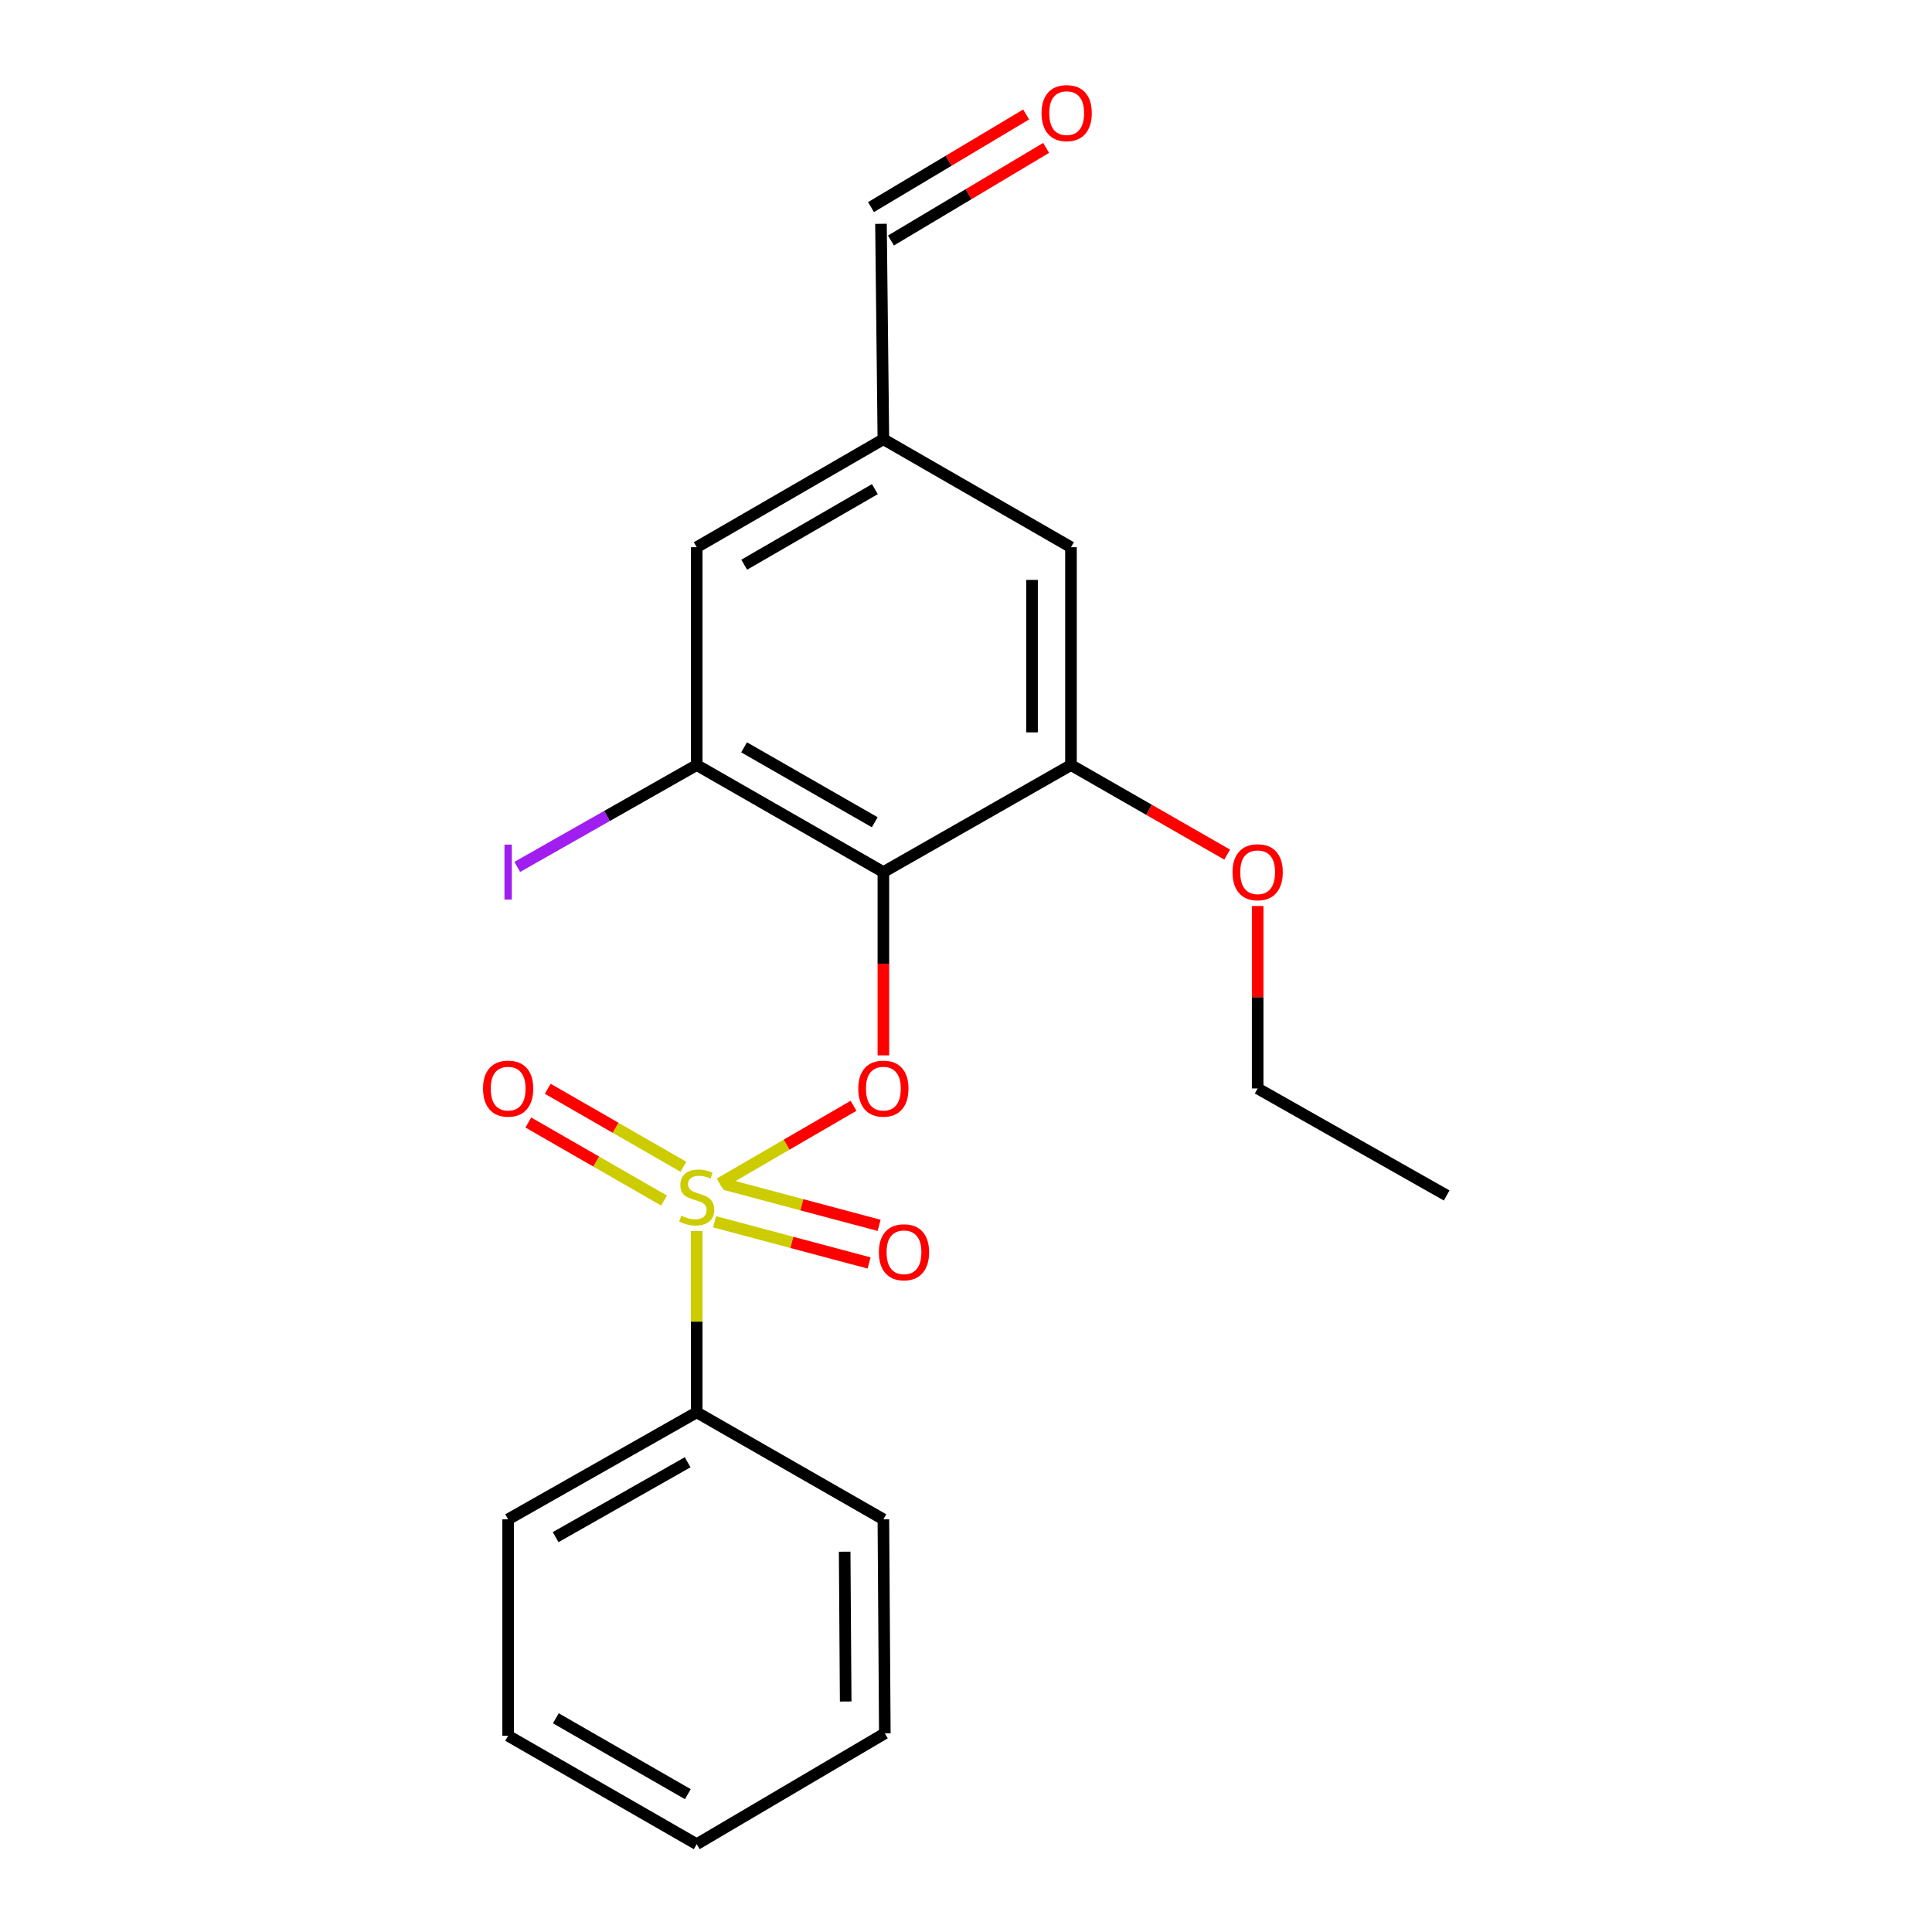 <?xml version='1.0' encoding='iso-8859-1'?>
<svg version='1.1' baseProfile='full'
              xmlns='http://www.w3.org/2000/svg'
                      xmlns:rdkit='http://www.rdkit.org/xml'
                      xmlns:xlink='http://www.w3.org/1999/xlink'
                  xml:space='preserve'
width='1000px' height='1000px' viewBox='0 0 1000 1000'>
<!-- END OF HEADER -->
<rect style='opacity:1.0;fill:#FFFFFF;stroke:none' width='1000' height='1000' x='0' y='0'> </rect>
<path class='bond-1' d='M 372.491,612.606 L 407.138,592.483' style='fill:none;fill-rule:evenodd;stroke:#CCCC00;stroke-width:6px;stroke-linecap:butt;stroke-linejoin:miter;stroke-opacity:1' />
<path class='bond-1' d='M 407.138,592.483 L 441.785,572.359' style='fill:none;fill-rule:evenodd;stroke:#FF0000;stroke-width:6px;stroke-linecap:butt;stroke-linejoin:miter;stroke-opacity:1' />
<path class='bond-4' d='M 353.745,603.929 L 318.627,583.738' style='fill:none;fill-rule:evenodd;stroke:#CCCC00;stroke-width:6px;stroke-linecap:butt;stroke-linejoin:miter;stroke-opacity:1' />
<path class='bond-4' d='M 318.627,583.738 L 283.509,563.547' style='fill:none;fill-rule:evenodd;stroke:#FF0000;stroke-width:6px;stroke-linecap:butt;stroke-linejoin:miter;stroke-opacity:1' />
<path class='bond-4' d='M 343.702,621.398 L 308.584,601.206' style='fill:none;fill-rule:evenodd;stroke:#CCCC00;stroke-width:6px;stroke-linecap:butt;stroke-linejoin:miter;stroke-opacity:1' />
<path class='bond-4' d='M 308.584,601.206 L 273.466,581.015' style='fill:none;fill-rule:evenodd;stroke:#FF0000;stroke-width:6px;stroke-linecap:butt;stroke-linejoin:miter;stroke-opacity:1' />
<path class='bond-5' d='M 369.88,632.397 L 409.86,643.051' style='fill:none;fill-rule:evenodd;stroke:#CCCC00;stroke-width:6px;stroke-linecap:butt;stroke-linejoin:miter;stroke-opacity:1' />
<path class='bond-5' d='M 409.86,643.051 L 449.84,653.705' style='fill:none;fill-rule:evenodd;stroke:#FF0000;stroke-width:6px;stroke-linecap:butt;stroke-linejoin:miter;stroke-opacity:1' />
<path class='bond-5' d='M 375.068,612.927 L 415.048,623.581' style='fill:none;fill-rule:evenodd;stroke:#CCCC00;stroke-width:6px;stroke-linecap:butt;stroke-linejoin:miter;stroke-opacity:1' />
<path class='bond-5' d='M 415.048,623.581 L 455.029,634.235' style='fill:none;fill-rule:evenodd;stroke:#FF0000;stroke-width:6px;stroke-linecap:butt;stroke-linejoin:miter;stroke-opacity:1' />
<path class='bond-6' d='M 360.618,637.17 L 360.618,684.1' style='fill:none;fill-rule:evenodd;stroke:#CCCC00;stroke-width:6px;stroke-linecap:butt;stroke-linejoin:miter;stroke-opacity:1' />
<path class='bond-6' d='M 360.618,684.1 L 360.618,731.03' style='fill:none;fill-rule:evenodd;stroke:#000000;stroke-width:6px;stroke-linecap:butt;stroke-linejoin:miter;stroke-opacity:1' />
<path class='bond-0' d='M 457.235,451.387 L 457.235,498.827' style='fill:none;fill-rule:evenodd;stroke:#000000;stroke-width:6px;stroke-linecap:butt;stroke-linejoin:miter;stroke-opacity:1' />
<path class='bond-0' d='M 457.235,498.827 L 457.235,546.266' style='fill:none;fill-rule:evenodd;stroke:#FF0000;stroke-width:6px;stroke-linecap:butt;stroke-linejoin:miter;stroke-opacity:1' />
<path class='bond-2' d='M 457.235,451.387 L 360.618,395.987' style='fill:none;fill-rule:evenodd;stroke:#000000;stroke-width:6px;stroke-linecap:butt;stroke-linejoin:miter;stroke-opacity:1' />
<path class='bond-2' d='M 452.766,425.597 L 385.134,386.817' style='fill:none;fill-rule:evenodd;stroke:#000000;stroke-width:6px;stroke-linecap:butt;stroke-linejoin:miter;stroke-opacity:1' />
<path class='bond-3' d='M 457.235,451.387 L 554.334,395.987' style='fill:none;fill-rule:evenodd;stroke:#000000;stroke-width:6px;stroke-linecap:butt;stroke-linejoin:miter;stroke-opacity:1' />
<path class='bond-7' d='M 360.618,395.987 L 360.618,283.239' style='fill:none;fill-rule:evenodd;stroke:#000000;stroke-width:6px;stroke-linecap:butt;stroke-linejoin:miter;stroke-opacity:1' />
<path class='bond-11' d='M 360.618,395.987 L 314.17,422.352' style='fill:none;fill-rule:evenodd;stroke:#000000;stroke-width:6px;stroke-linecap:butt;stroke-linejoin:miter;stroke-opacity:1' />
<path class='bond-11' d='M 314.17,422.352 L 267.721,448.716' style='fill:none;fill-rule:evenodd;stroke:#A01EEF;stroke-width:6px;stroke-linecap:butt;stroke-linejoin:miter;stroke-opacity:1' />
<path class='bond-8' d='M 554.334,395.987 L 554.334,283.239' style='fill:none;fill-rule:evenodd;stroke:#000000;stroke-width:6px;stroke-linecap:butt;stroke-linejoin:miter;stroke-opacity:1' />
<path class='bond-8' d='M 534.185,379.075 L 534.185,300.151' style='fill:none;fill-rule:evenodd;stroke:#000000;stroke-width:6px;stroke-linecap:butt;stroke-linejoin:miter;stroke-opacity:1' />
<path class='bond-13' d='M 554.334,395.987 L 594.756,419.162' style='fill:none;fill-rule:evenodd;stroke:#000000;stroke-width:6px;stroke-linecap:butt;stroke-linejoin:miter;stroke-opacity:1' />
<path class='bond-13' d='M 594.756,419.162 L 635.178,442.338' style='fill:none;fill-rule:evenodd;stroke:#FF0000;stroke-width:6px;stroke-linecap:butt;stroke-linejoin:miter;stroke-opacity:1' />
<path class='bond-14' d='M 360.618,731.03 L 263.016,786.397' style='fill:none;fill-rule:evenodd;stroke:#000000;stroke-width:6px;stroke-linecap:butt;stroke-linejoin:miter;stroke-opacity:1' />
<path class='bond-14' d='M 355.92,756.861 L 287.598,795.618' style='fill:none;fill-rule:evenodd;stroke:#000000;stroke-width:6px;stroke-linecap:butt;stroke-linejoin:miter;stroke-opacity:1' />
<path class='bond-15' d='M 360.618,731.03 L 457.235,786.397' style='fill:none;fill-rule:evenodd;stroke:#000000;stroke-width:6px;stroke-linecap:butt;stroke-linejoin:miter;stroke-opacity:1' />
<path class='bond-22' d='M 360.618,283.239 L 457.235,227.346' style='fill:none;fill-rule:evenodd;stroke:#000000;stroke-width:6px;stroke-linecap:butt;stroke-linejoin:miter;stroke-opacity:1' />
<path class='bond-22' d='M 385.2,292.296 L 452.833,253.172' style='fill:none;fill-rule:evenodd;stroke:#000000;stroke-width:6px;stroke-linecap:butt;stroke-linejoin:miter;stroke-opacity:1' />
<path class='bond-9' d='M 554.334,283.239 L 457.235,227.346' style='fill:none;fill-rule:evenodd;stroke:#000000;stroke-width:6px;stroke-linecap:butt;stroke-linejoin:miter;stroke-opacity:1' />
<path class='bond-12' d='M 457.235,227.346 L 455.993,115.841' style='fill:none;fill-rule:evenodd;stroke:#000000;stroke-width:6px;stroke-linecap:butt;stroke-linejoin:miter;stroke-opacity:1' />
<path class='bond-10' d='M 531.144,59.249 L 490.987,83.219' style='fill:none;fill-rule:evenodd;stroke:#FF0000;stroke-width:6px;stroke-linecap:butt;stroke-linejoin:miter;stroke-opacity:1' />
<path class='bond-10' d='M 490.987,83.219 L 450.829,107.19' style='fill:none;fill-rule:evenodd;stroke:#000000;stroke-width:6px;stroke-linecap:butt;stroke-linejoin:miter;stroke-opacity:1' />
<path class='bond-10' d='M 541.472,76.551 L 501.314,100.521' style='fill:none;fill-rule:evenodd;stroke:#FF0000;stroke-width:6px;stroke-linecap:butt;stroke-linejoin:miter;stroke-opacity:1' />
<path class='bond-10' d='M 501.314,100.521 L 461.157,124.491' style='fill:none;fill-rule:evenodd;stroke:#000000;stroke-width:6px;stroke-linecap:butt;stroke-linejoin:miter;stroke-opacity:1' />
<path class='bond-16' d='M 650.963,468.947 L 650.963,516.166' style='fill:none;fill-rule:evenodd;stroke:#FF0000;stroke-width:6px;stroke-linecap:butt;stroke-linejoin:miter;stroke-opacity:1' />
<path class='bond-16' d='M 650.963,516.166 L 650.963,563.386' style='fill:none;fill-rule:evenodd;stroke:#000000;stroke-width:6px;stroke-linecap:butt;stroke-linejoin:miter;stroke-opacity:1' />
<path class='bond-18' d='M 263.016,786.397 L 263.016,898.429' style='fill:none;fill-rule:evenodd;stroke:#000000;stroke-width:6px;stroke-linecap:butt;stroke-linejoin:miter;stroke-opacity:1' />
<path class='bond-19' d='M 457.235,786.397 L 457.985,897.175' style='fill:none;fill-rule:evenodd;stroke:#000000;stroke-width:6px;stroke-linecap:butt;stroke-linejoin:miter;stroke-opacity:1' />
<path class='bond-19' d='M 437.199,803.15 L 437.724,880.695' style='fill:none;fill-rule:evenodd;stroke:#000000;stroke-width:6px;stroke-linecap:butt;stroke-linejoin:miter;stroke-opacity:1' />
<path class='bond-17' d='M 650.963,563.386 L 748.8,618.775' style='fill:none;fill-rule:evenodd;stroke:#000000;stroke-width:6px;stroke-linecap:butt;stroke-linejoin:miter;stroke-opacity:1' />
<path class='bond-21' d='M 263.016,898.429 L 360.618,954.545' style='fill:none;fill-rule:evenodd;stroke:#000000;stroke-width:6px;stroke-linecap:butt;stroke-linejoin:miter;stroke-opacity:1' />
<path class='bond-21' d='M 287.699,889.378 L 356.021,928.66' style='fill:none;fill-rule:evenodd;stroke:#000000;stroke-width:6px;stroke-linecap:butt;stroke-linejoin:miter;stroke-opacity:1' />
<path class='bond-20' d='M 457.985,897.175 L 360.618,954.545' style='fill:none;fill-rule:evenodd;stroke:#000000;stroke-width:6px;stroke-linecap:butt;stroke-linejoin:miter;stroke-opacity:1' />
<path  class='atom-0' d='M 352.618 629.222
Q 352.938 629.342, 354.258 629.902
Q 355.578 630.462, 357.018 630.822
Q 358.498 631.142, 359.938 631.142
Q 362.618 631.142, 364.178 629.862
Q 365.738 628.542, 365.738 626.262
Q 365.738 624.702, 364.938 623.742
Q 364.178 622.782, 362.978 622.262
Q 361.778 621.742, 359.778 621.142
Q 357.258 620.382, 355.738 619.662
Q 354.258 618.942, 353.178 617.422
Q 352.138 615.902, 352.138 613.342
Q 352.138 609.782, 354.538 607.582
Q 356.978 605.382, 361.778 605.382
Q 365.058 605.382, 368.778 606.942
L 367.858 610.022
Q 364.458 608.622, 361.898 608.622
Q 359.138 608.622, 357.618 609.782
Q 356.098 610.902, 356.138 612.862
Q 356.138 614.382, 356.898 615.302
Q 357.698 616.222, 358.818 616.742
Q 359.978 617.262, 361.898 617.862
Q 364.458 618.662, 365.978 619.462
Q 367.498 620.262, 368.578 621.902
Q 369.698 623.502, 369.698 626.262
Q 369.698 630.182, 367.058 632.302
Q 364.458 634.382, 360.098 634.382
Q 357.578 634.382, 355.658 633.822
Q 353.778 633.302, 351.538 632.382
L 352.618 629.222
' fill='#CCCC00'/>
<path  class='atom-2' d='M 444.235 563.466
Q 444.235 556.666, 447.595 552.866
Q 450.955 549.066, 457.235 549.066
Q 463.515 549.066, 466.875 552.866
Q 470.235 556.666, 470.235 563.466
Q 470.235 570.346, 466.835 574.266
Q 463.435 578.146, 457.235 578.146
Q 450.995 578.146, 447.595 574.266
Q 444.235 570.386, 444.235 563.466
M 457.235 574.946
Q 461.555 574.946, 463.875 572.066
Q 466.235 569.146, 466.235 563.466
Q 466.235 557.906, 463.875 555.106
Q 461.555 552.266, 457.235 552.266
Q 452.915 552.266, 450.555 555.066
Q 448.235 557.866, 448.235 563.466
Q 448.235 569.186, 450.555 572.066
Q 452.915 574.946, 457.235 574.946
' fill='#FF0000'/>
<path  class='atom-5' d='M 250.016 563.466
Q 250.016 556.666, 253.376 552.866
Q 256.736 549.066, 263.016 549.066
Q 269.296 549.066, 272.656 552.866
Q 276.016 556.666, 276.016 563.466
Q 276.016 570.346, 272.616 574.266
Q 269.216 578.146, 263.016 578.146
Q 256.776 578.146, 253.376 574.266
Q 250.016 570.386, 250.016 563.466
M 263.016 574.946
Q 267.336 574.946, 269.656 572.066
Q 272.016 569.146, 272.016 563.466
Q 272.016 557.906, 269.656 555.106
Q 267.336 552.266, 263.016 552.266
Q 258.696 552.266, 256.336 555.066
Q 254.016 557.866, 254.016 563.466
Q 254.016 569.186, 256.336 572.066
Q 258.696 574.946, 263.016 574.946
' fill='#FF0000'/>
<path  class='atom-6' d='M 454.904 648.172
Q 454.904 641.372, 458.264 637.572
Q 461.624 633.772, 467.904 633.772
Q 474.184 633.772, 477.544 637.572
Q 480.904 641.372, 480.904 648.172
Q 480.904 655.052, 477.504 658.972
Q 474.104 662.852, 467.904 662.852
Q 461.664 662.852, 458.264 658.972
Q 454.904 655.092, 454.904 648.172
M 467.904 659.652
Q 472.224 659.652, 474.544 656.772
Q 476.904 653.852, 476.904 648.172
Q 476.904 642.612, 474.544 639.812
Q 472.224 636.972, 467.904 636.972
Q 463.584 636.972, 461.224 639.772
Q 458.904 642.572, 458.904 648.172
Q 458.904 653.892, 461.224 656.772
Q 463.584 659.652, 467.904 659.652
' fill='#FF0000'/>
<path  class='atom-11' d='M 539.106 58.55
Q 539.106 51.75, 542.466 47.95
Q 545.826 44.15, 552.106 44.15
Q 558.386 44.15, 561.746 47.95
Q 565.106 51.75, 565.106 58.55
Q 565.106 65.43, 561.706 69.35
Q 558.306 73.23, 552.106 73.23
Q 545.866 73.23, 542.466 69.35
Q 539.106 65.47, 539.106 58.55
M 552.106 70.03
Q 556.426 70.03, 558.746 67.15
Q 561.106 64.23, 561.106 58.55
Q 561.106 52.99, 558.746 50.19
Q 556.426 47.35, 552.106 47.35
Q 547.786 47.35, 545.426 50.15
Q 543.106 52.95, 543.106 58.55
Q 543.106 64.27, 545.426 67.15
Q 547.786 70.03, 552.106 70.03
' fill='#FF0000'/>
<path  class='atom-12' d='M 261.116 437.167
L 264.916 437.167
L 264.916 465.607
L 261.116 465.607
L 261.116 437.167
' fill='#A01EEF'/>
<path  class='atom-14' d='M 637.963 451.467
Q 637.963 444.667, 641.323 440.867
Q 644.683 437.067, 650.963 437.067
Q 657.243 437.067, 660.603 440.867
Q 663.963 444.667, 663.963 451.467
Q 663.963 458.347, 660.563 462.267
Q 657.163 466.147, 650.963 466.147
Q 644.723 466.147, 641.323 462.267
Q 637.963 458.387, 637.963 451.467
M 650.963 462.947
Q 655.283 462.947, 657.603 460.067
Q 659.963 457.147, 659.963 451.467
Q 659.963 445.907, 657.603 443.107
Q 655.283 440.267, 650.963 440.267
Q 646.643 440.267, 644.283 443.067
Q 641.963 445.867, 641.963 451.467
Q 641.963 457.187, 644.283 460.067
Q 646.643 462.947, 650.963 462.947
' fill='#FF0000'/>
</svg>

